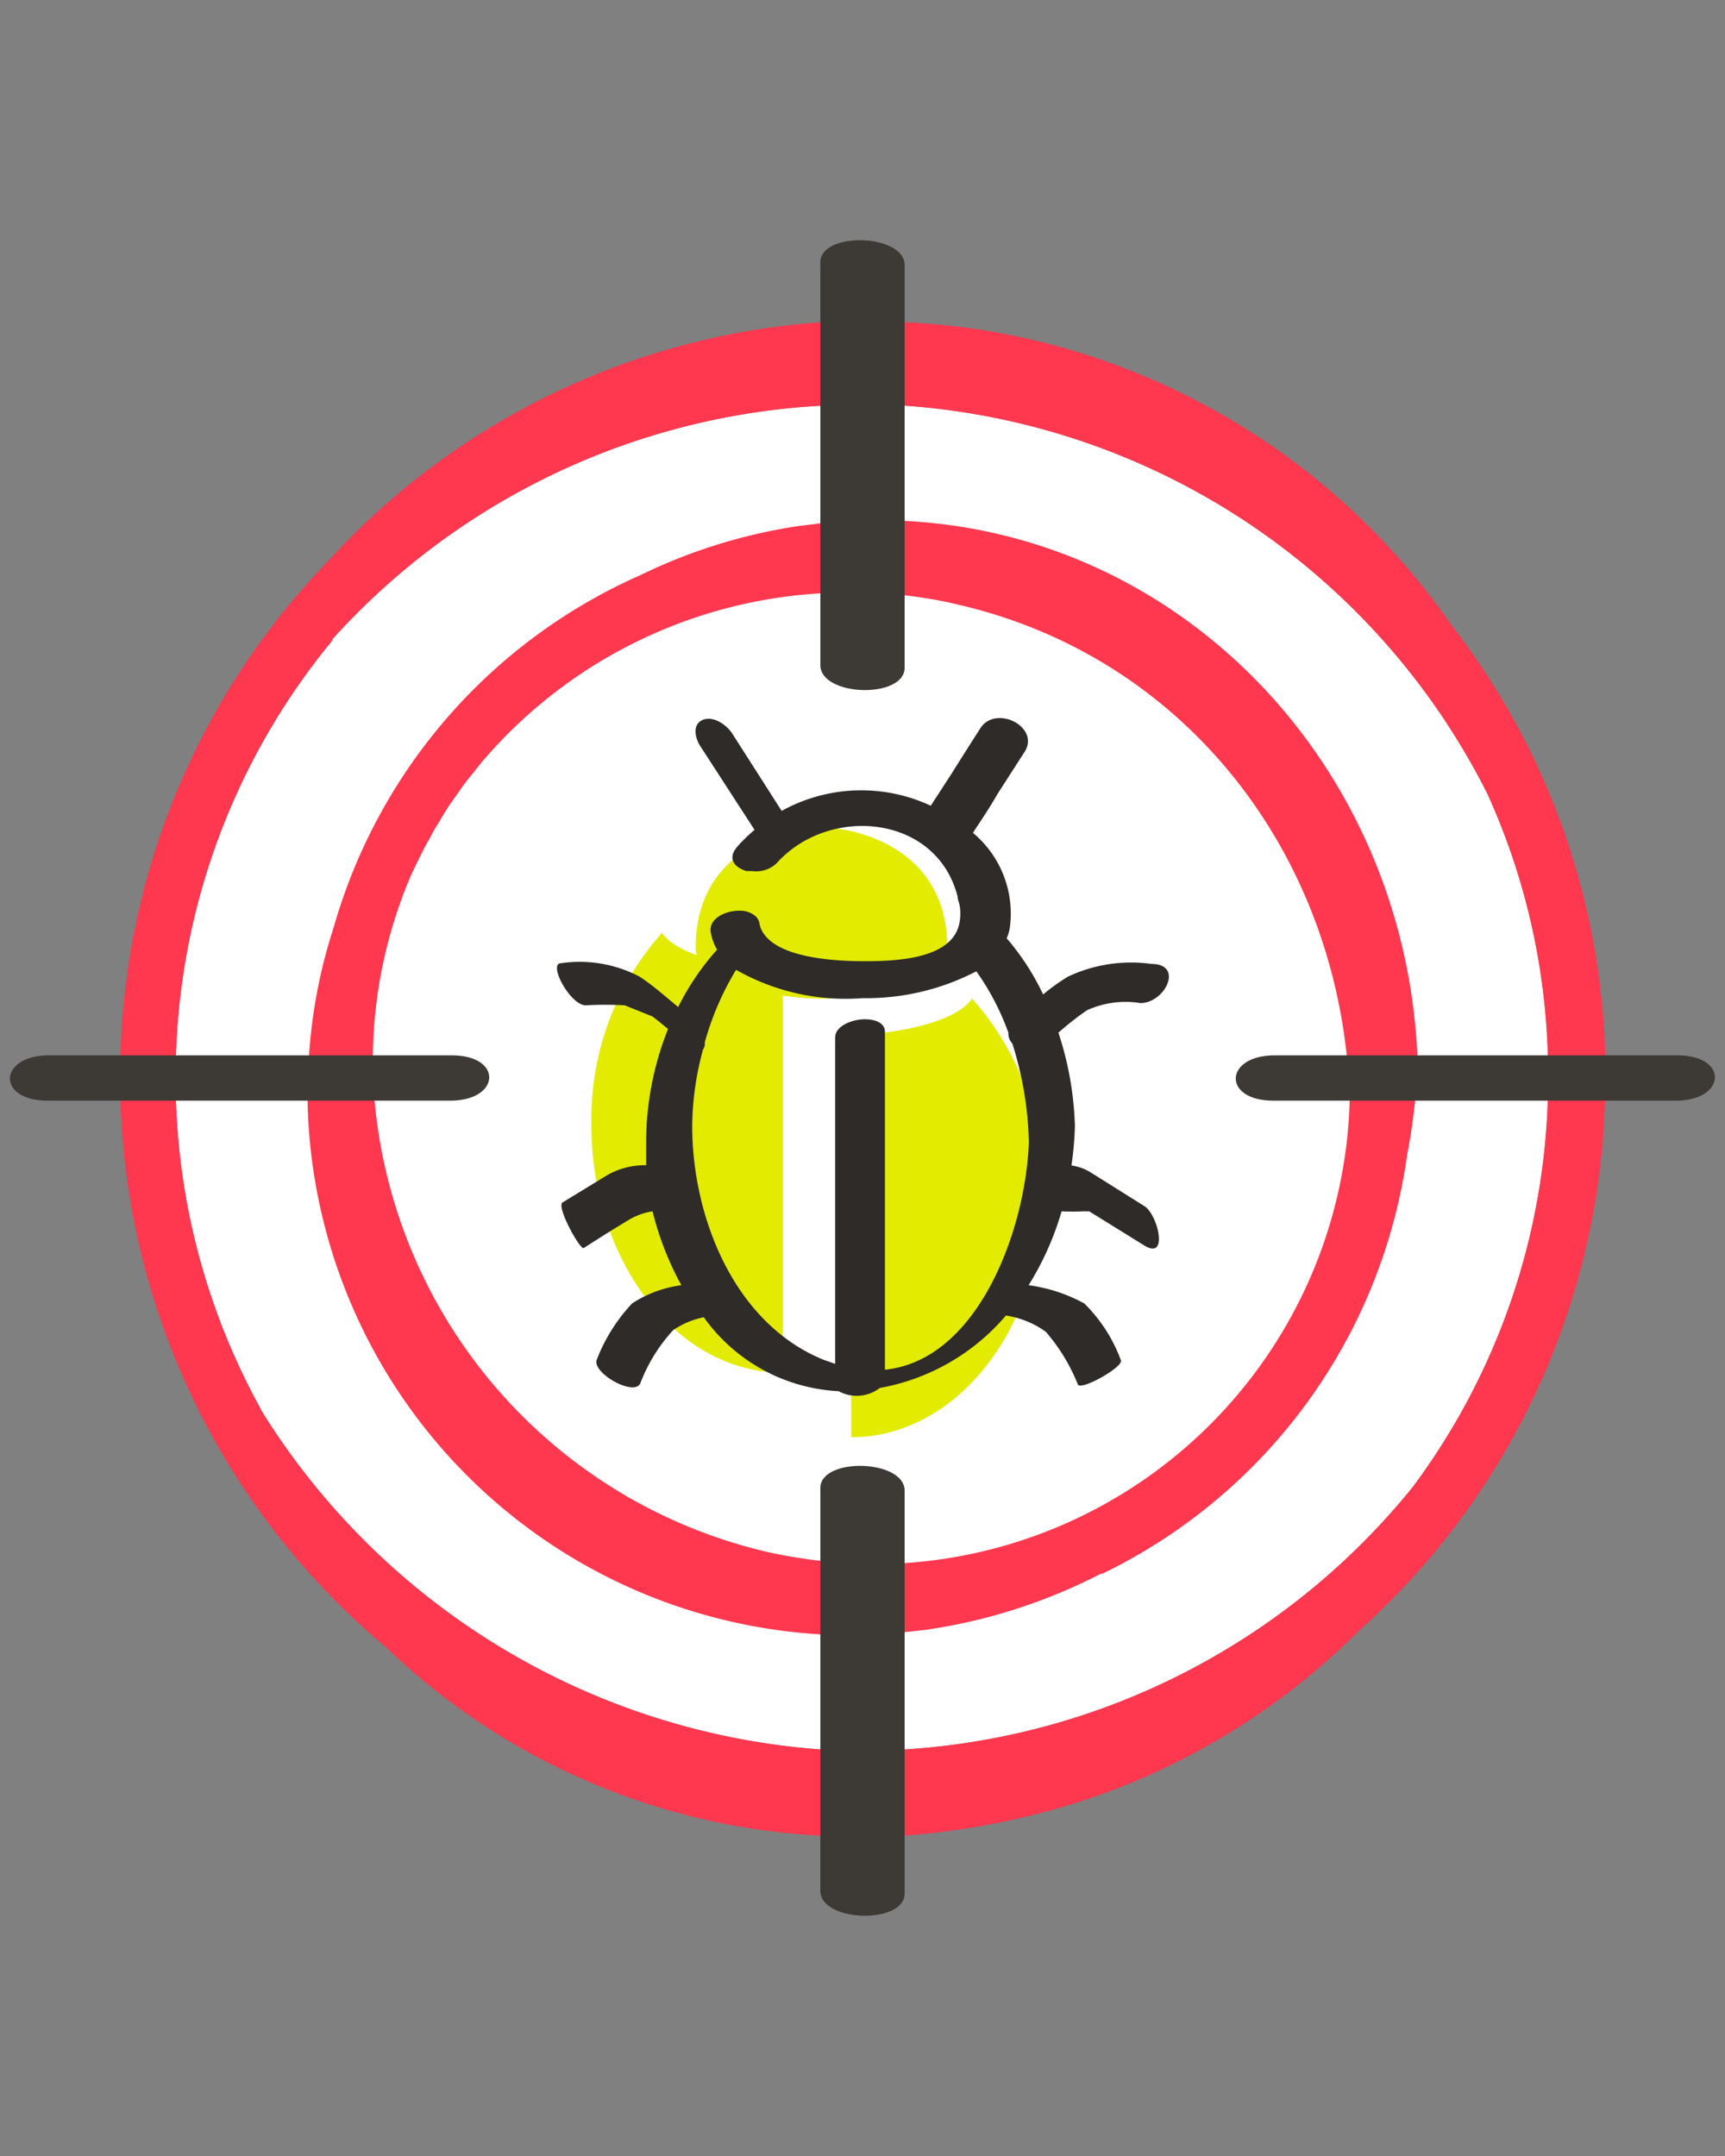 <svg xmlns="http://www.w3.org/2000/svg" viewBox="0 0 70 87.5"><rect x="0" y="0" width="70" height="87.5" fill="#808080" stroke="none"/><defs><style>.cls-1{fill:#fff;}.cls-2{fill:#ff384f;}.cls-3{fill:#3d3935;}.cls-4{fill:#e2eb00;}.cls-5{fill:#2e2b28;}</style></defs><title>picto_cible</title><g id="Calque_1" data-name="Calque 1"><path class="cls-1" d="M36.71,71a27.06,27.06,0,0,1-3.12,0l-.3,0A29.22,29.22,0,0,1,10.62,57.27L10.48,57A27.7,27.7,0,0,1,7.14,44.67c0-.31,0-.62,0-.92s0-.61,0-.92A27.78,27.78,0,0,1,13.48,26s0,0,0-.05a28.83,28.83,0,0,1,22.88-9.49,1.6,1.6,0,0,1,.3,0,28.71,28.71,0,0,1,23.7,15.76,27.47,27.47,0,0,1,2.45,10.57c0,.31,0,.61,0,.92s0,.61,0,.92a27.74,27.74,0,0,1-5.48,15.72.08.08,0,0,0,0,0A28.8,28.8,0,0,1,36.71,71Z"/><path class="cls-2" d="M57.52,43.17v0a.36.36,0,0,0,0-.15v0a.34.34,0,0,0,0-.14s0,0,0,0C57,31.14,48.07,21.71,36.71,21.14a21.86,21.86,0,0,0-3.42.1l-.83.1a22.11,22.11,0,0,0-6.47,2,22.31,22.31,0,0,0-12.45,14.3,21.28,21.28,0,0,0-1,5.2c0,.56-.06,1.12-.06,1.69v.15A22.13,22.13,0,0,0,33.29,66.33a18.69,18.69,0,0,0,3.42-.09l.83-.09a22.49,22.49,0,0,0,7.13-2.28l.06,0a22.29,22.29,0,0,0,12.37-17c.14-.71.24-1.41.32-2.13C57.47,44.18,57.5,43.68,57.52,43.17ZM33.29,24.08a17.83,17.83,0,0,1,3.42.08c.68.08,1.37.19,2,.34,9,2,15,9.5,15.94,18.33,0,.56.1,1.12.12,1.69a.76.76,0,0,1,0,.15,19.35,19.35,0,0,1-18.1,18.77,18.71,18.71,0,0,1-3.42-.1c-.69-.08-1.36-.19-2.05-.34a20.72,20.72,0,0,1-16-18.33c0-.56-.07-1.13-.07-1.7v-.14a19.19,19.19,0,0,1,1.54-7.29c.15-.32.3-.63.46-.94a4.63,4.63,0,0,1,.29-.54c.11-.22.23-.43.36-.64l.08-.13c.11-.2.24-.39.36-.59l.43-.61c.15-.21.29-.41.46-.61s.37-.48.57-.7c0,0,0,0,0,0A19.54,19.54,0,0,1,33.29,24.08Z"/><path class="cls-2" d="M65.14,42.83A29.77,29.77,0,0,0,58.9,25.37s0,0,0,0A28.62,28.62,0,0,0,45.78,15a28.11,28.11,0,0,0-9.07-1.92,26,26,0,0,0-3.42,0,29.86,29.86,0,0,0-20,9.72,30,30,0,0,0-8.4,20c0,.3,0,.61,0,.92s0,.61,0,.92a30.09,30.09,0,0,0,10.76,22.2A27.47,27.47,0,0,0,33.29,74.5a30.22,30.22,0,0,0,3.42,0,31.83,31.83,0,0,0,5.83-1A28.25,28.25,0,0,0,55.13,66.2a30,30,0,0,0,10-21.53c0-.31,0-.62,0-.92S65.17,43.13,65.14,42.83ZM36.71,71a27.06,27.06,0,0,1-3.12,0l-.3,0A29.22,29.22,0,0,1,10.62,57.27L10.48,57A27.7,27.7,0,0,1,7.14,44.67c0-.31,0-.62,0-.92s0-.61,0-.92A27.78,27.78,0,0,1,13.48,26s0,0,0-.05a28.83,28.83,0,0,1,22.88-9.49,1.6,1.6,0,0,1,.3,0,28.71,28.71,0,0,1,23.7,15.76,27.47,27.47,0,0,1,2.45,10.57c0,.31,0,.61,0,.92s0,.61,0,.92a27.74,27.74,0,0,1-5.48,15.72.08.08,0,0,0,0,0A28.8,28.8,0,0,1,36.71,71Z"/><path class="cls-3" d="M36.71,10.76V27.1c0,1.27-3.42,1.18-3.42-.11V10.64C33.29,9.39,36.71,9.48,36.71,10.76Z"/><path class="cls-3" d="M68,44.67H51.67c-2.08,0-2-1.84.06-1.84H68.07C70.16,42.83,70.06,44.67,68,44.67Z"/><path class="cls-3" d="M36.71,60.5V76.85c0,1.26-3.42,1.17-3.42-.11V60.39C33.29,59.13,36.71,59.22,36.71,60.5Z"/><path class="cls-3" d="M18.27,44.67H1.93c-2.09,0-2-1.84.06-1.84H18.33C20.42,42.83,20.32,44.67,18.27,44.67Z"/><path class="cls-4" d="M33.33,40.53c-1.54,0-5.1-.51-5.1-2.07,0-4.17,3.92-4.88,5.11-4.88s5.1.71,5.1,4.88c0,1.56-3.56,2.07-5.1,2.07Z"/><path class="cls-4" d="M42.32,48.33c0,5.54-3.48,10-7.78,10V42c1.32,0,4.14-.38,4.91-1.47A11.35,11.35,0,0,1,42.32,48.33Z"/><path class="cls-4" d="M24,45.66c0,5.55,3.48,10.05,7.77,10.05V39.33c-1.32,0-4.14-.37-4.91-1.47A11.38,11.38,0,0,0,24,45.66Z"/><path class="cls-5" d="M46.28,40.71c1,0,1.78-1.59.44-1.59a6,6,0,0,0-3.39.52,8.39,8.39,0,0,0-1,.72,10,10,0,0,0-1.48-2.28,1.71,1.71,0,0,0,.13-.44,4.26,4.26,0,0,0-1.5-3.84h0c.34-.52.67-1,1-1.58l1.12-1.74s0,0,0,0c.58-1-1.2-1.89-1.82-.92-.39.61-.78,1.22-1.16,1.83l-.85,1.31a6.67,6.67,0,0,0-6.05.21h0l-2-3.13c-.22-.35-.77-.75-1.21-.56s-.29.77-.08,1.08l2.19,3.38h0a6.23,6.23,0,0,0-.69.67c-.44.5-.12.85.35,1l.23,0a1.21,1.21,0,0,0,1-.31c2.11-2.37,6.5-2,7.35,1.35,0,.12.06.23.08.35a1.93,1.93,0,0,1,0,.68,1.36,1.36,0,0,1-.42.79c-.76.73-2.34.8-3.43.8s-3.35-.1-4.07-1.08a1,1,0,0,1-.2-.45v0a.51.51,0,0,0-.19-.32.94.94,0,0,0-.6-.2H30c-.59,0-1.24.33-1.16.86a2,2,0,0,0,.26.72,10.51,10.51,0,0,0-1.58,2.33c-.51-.42-1-.86-1.56-1.23a5.22,5.22,0,0,0-3.19-.55c-.55,0,.37,1.71,1,1.71a13.88,13.88,0,0,1,1.58,0l1.12.45c.22.16.43.34.64.51h0a12.4,12.4,0,0,0-.89,4.61c0,.31,0,.61,0,.92h0a3.07,3.07,0,0,0-1.59.41L22.83,48.8c-.27.16.71,1.94.86,1.85.59-.38,1.19-.76,1.79-1.12a2.68,2.68,0,0,1,1-.37,12.36,12.36,0,0,0,1.17,3,4.77,4.77,0,0,0-2,.74,7,7,0,0,0-1.42,2.25c-.28.53,1.48,1.54,1.75,1a6.71,6.71,0,0,1,1.34-2.17,3.36,3.36,0,0,1,1.24-.52h0a7.16,7.16,0,0,0,5.47,3,1.53,1.53,0,0,0,1.67-.13h0a8.74,8.74,0,0,0,5.12-2.94,3.73,3.73,0,0,1,1.62.66,7.53,7.53,0,0,1,1.3,2.14c.13.26,1.91-.74,1.74-1A6.29,6.29,0,0,0,44,52.9a6.47,6.47,0,0,0-2.26-.74h0a12,12,0,0,0,1.34-3h0a8.81,8.81,0,0,0,.89,0h.23l.16.1,2.08,1.29c1,.61.54-1.26,0-1.6l-2.2-1.38a2,2,0,0,0-.76-.27,14,14,0,0,0,.14-1.59h0a13.27,13.27,0,0,0-.67-3.8A12.06,12.06,0,0,1,44.11,41,3.78,3.78,0,0,1,46.28,40.71ZM35.91,55.59V41.87c0-.37-.44-.53-.92-.5s-1.1.29-1.1.74V55.35l-.46-.16c-3.65-1.48-5.35-5.82-5.34-9.52a12,12,0,0,1,.44-3.08.38.38,0,0,0,.07-.19s0-.06,0-.1h0a11.68,11.68,0,0,1,1.27-2.94A9,9,0,0,0,35,40.51h.1a9.67,9.67,0,0,0,4.52-1.09,10.35,10.35,0,0,1,1.3,2.49h0a.59.59,0,0,0,.16.44h0a14.19,14.19,0,0,1,.67,4C41.63,49.87,39.71,55.2,35.91,55.59Z"/></g></svg>